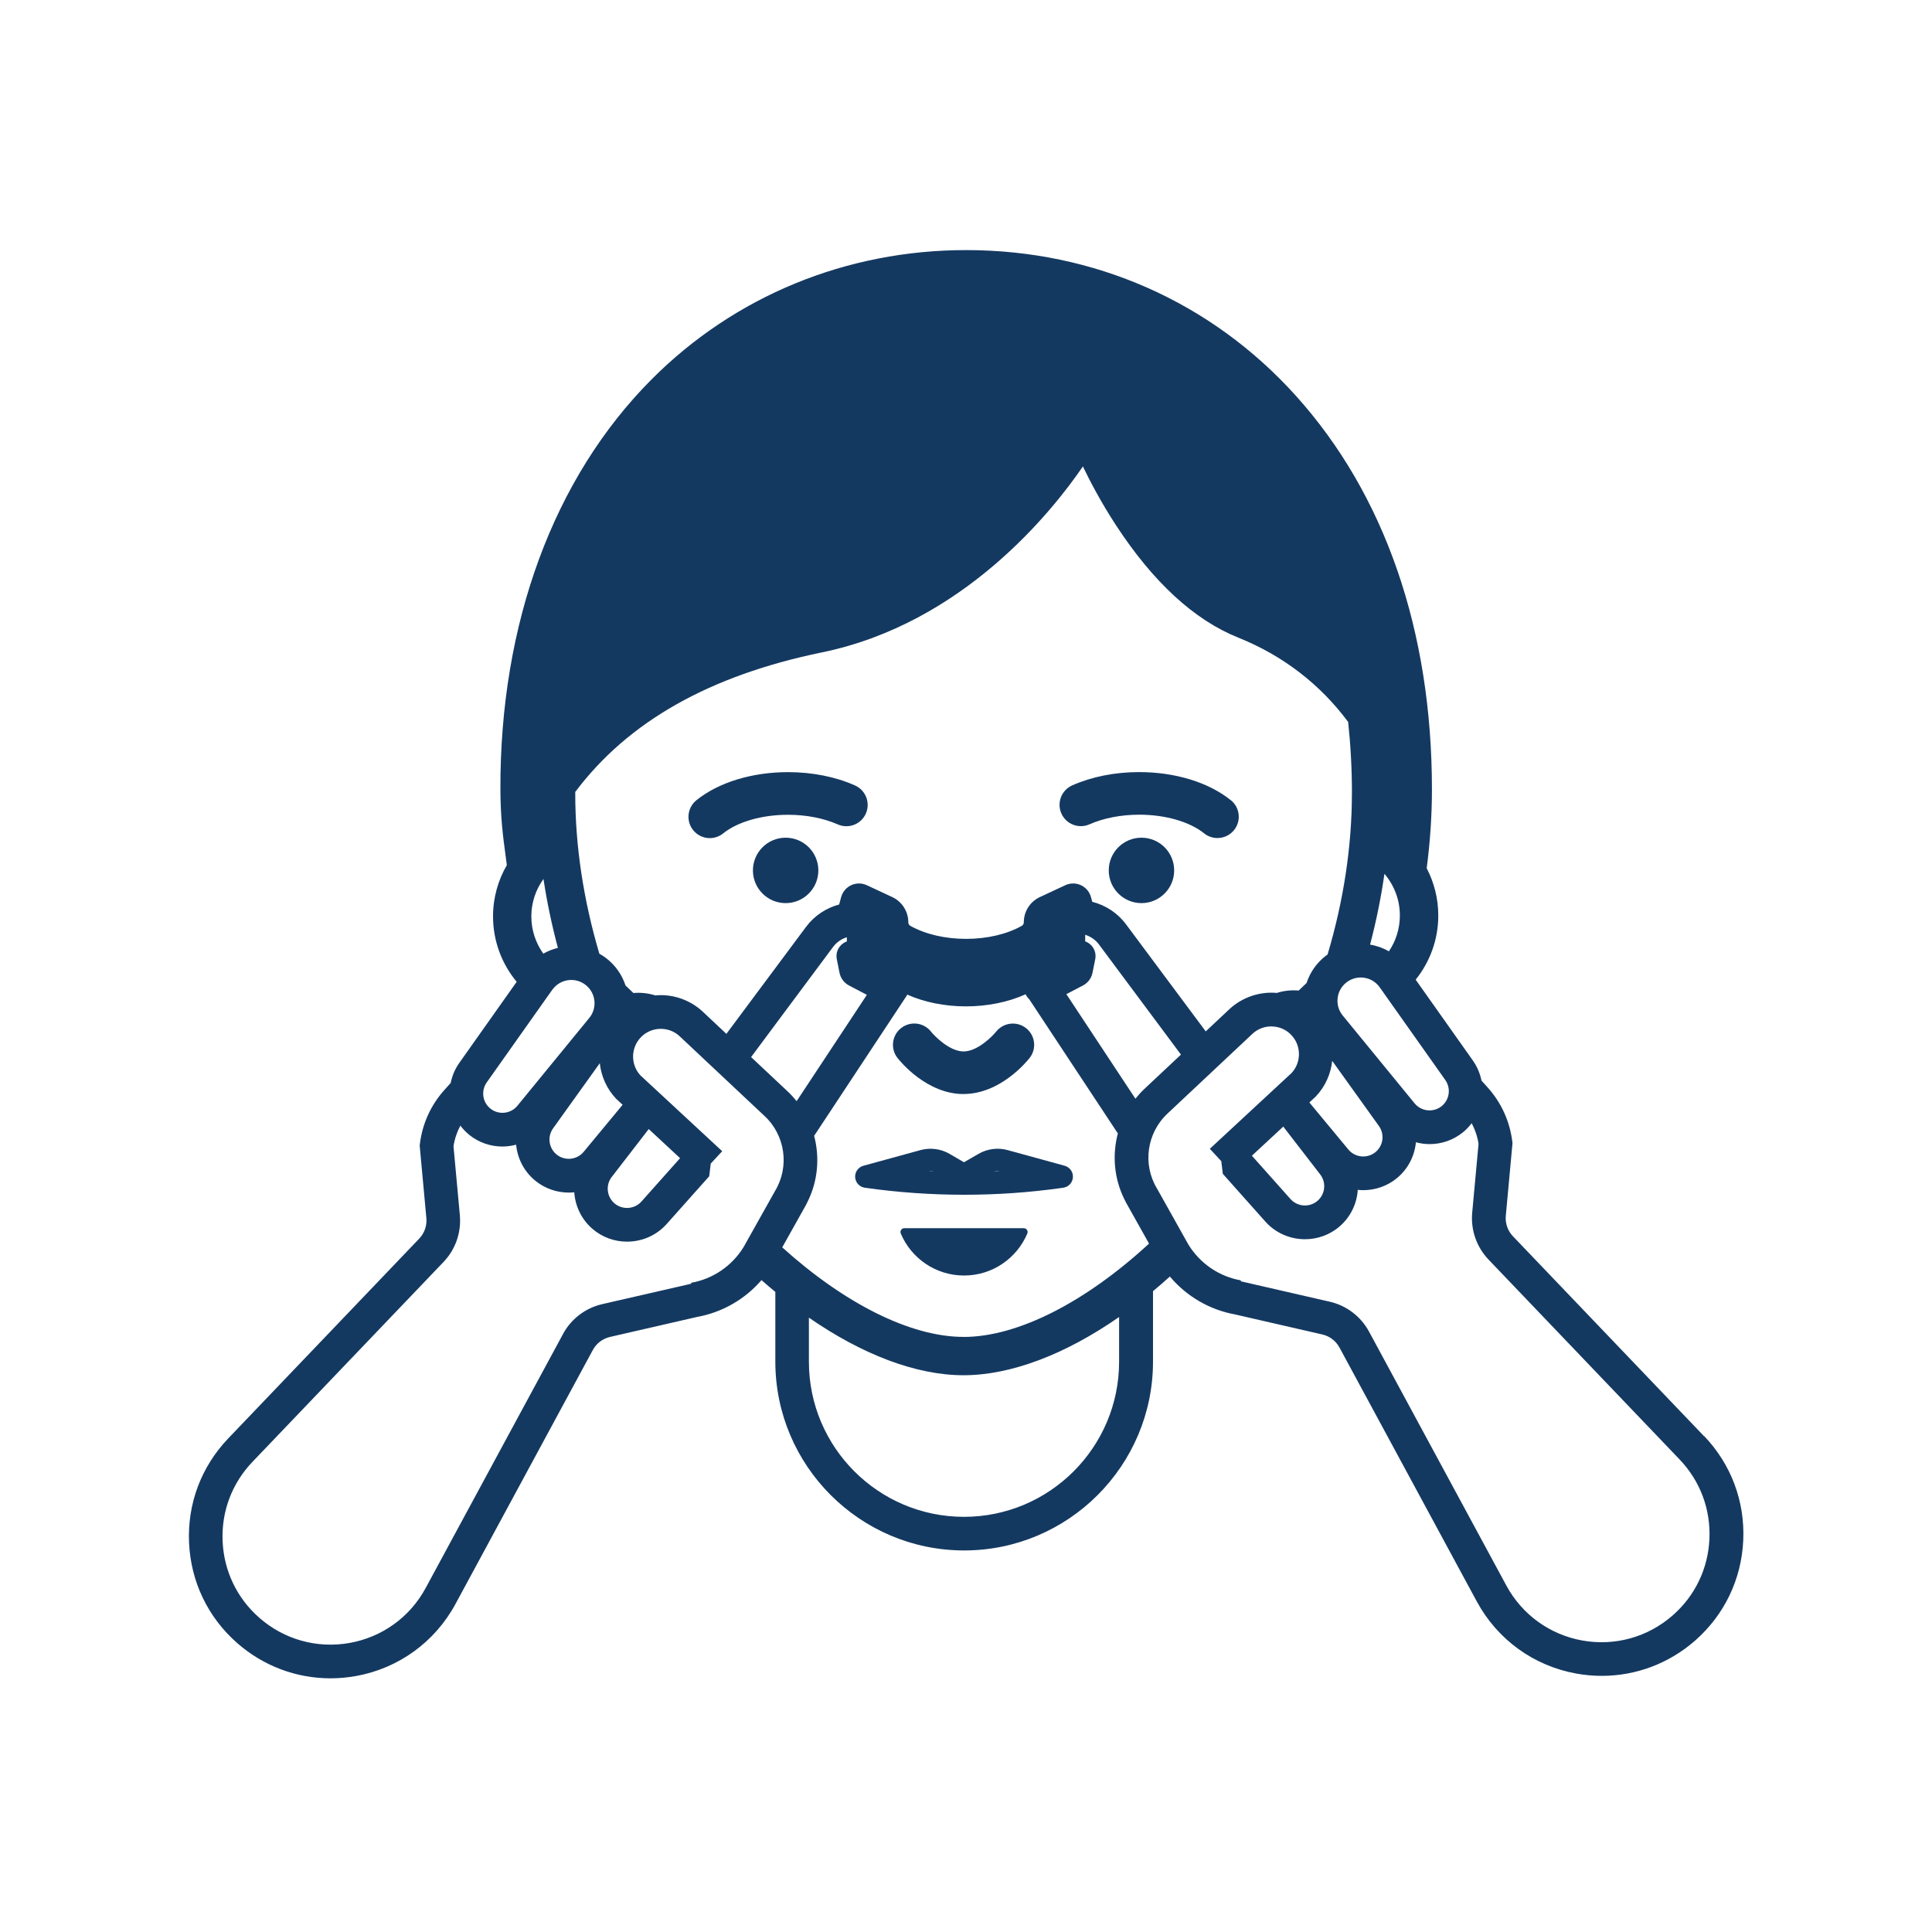<?xml version="1.0" encoding="UTF-8"?>
<svg id="Copy" xmlns="http://www.w3.org/2000/svg" viewBox="0 0 453.54 453.54">
  <defs>
    <style>
      .cls-1 {
        fill: #143961;
      }
    </style>
  </defs>
  <path class="cls-1" d="M240.34,288.32h-28.06c-.65,0-1.07.67-.82,1.26,2.45,5.79,8.17,9.85,14.85,9.85s12.4-4.07,14.85-9.85c.25-.6-.17-1.26-.82-1.26Z"/>
  <path class="cls-1" d="M267.96,196.65c-4.24,0-7.68,3.44-7.68,7.68s3.44,7.68,7.68,7.68,7.68-3.44,7.68-7.68-3.44-7.68-7.68-7.68Z"/>
  <path class="cls-1" d="M288.92,187.84c-5.21-4.19-13.05-6.59-21.5-6.59-5.68,0-11.12,1.08-15.72,3.12-2.52,1.12-3.66,4.07-2.54,6.6,1.12,2.52,4.07,3.66,6.6,2.54,3.29-1.46,7.43-2.26,11.67-2.26,6.13,0,11.82,1.64,15.24,4.38.92.74,2.03,1.1,3.13,1.1,1.46,0,2.91-.64,3.9-1.87,1.73-2.15,1.39-5.3-.77-7.03Z"/>
  <path class="cls-1" d="M184.43,196.65c-4.24,0-7.68,3.44-7.68,7.68s3.44,7.68,7.68,7.68,7.68-3.44,7.68-7.68-3.44-7.68-7.68-7.68Z"/>
  <path class="cls-1" d="M200.71,184.38c-4.6-2.04-10.04-3.12-15.72-3.12-8.45,0-16.29,2.4-21.5,6.59-2.15,1.73-2.5,4.88-.77,7.03.99,1.23,2.44,1.87,3.9,1.87,1.1,0,2.21-.36,3.13-1.1,3.42-2.74,9.11-4.38,15.24-4.38,4.24,0,8.38.8,11.67,2.26,2.52,1.12,5.48-.02,6.6-2.54s-.02-5.48-2.54-6.6Z"/>
  <path class="cls-1" d="M249.03,278.9l.57-.08c1.24-.17,2.19-1.19,2.27-2.44s-.73-2.38-1.94-2.72l-13.42-3.68c-2.28-.63-4.76-.3-6.82.9l-3.4,1.96-3.38-1.97c-2.04-1.19-4.52-1.51-6.8-.89l-13.42,3.68c-1.21.33-2.02,1.46-1.94,2.71.08,1.25,1.02,2.27,2.26,2.45,7.73,1.1,15.51,1.65,23.3,1.65s15.18-.52,22.72-1.57ZM218.01,274.97c.41-.05.82-.03,1.22.06-.4-.02-.81-.04-1.22-.06ZM233.39,275.03c.25-.06.52-.08.78-.08.15,0,.29,0,.43.03-.4.02-.81.04-1.21.06Z"/>
  <path class="cls-1" d="M226.2,256.82c8.62,0,14.83-7.61,15.51-8.47,1.7-2.17,1.32-5.29-.84-6.99-2.16-1.71-5.3-1.34-7.02.81-.97,1.21-4.45,4.66-7.65,4.66s-6.68-3.45-7.65-4.66c-1.71-2.16-4.84-2.53-7.01-.83-2.17,1.7-2.56,4.85-.85,7.02.68.87,6.89,8.47,15.51,8.47Z"/>
  <path class="cls-1" d="M400.01,337.13l-44.85-46.92c-1.22-1.28-1.83-3.03-1.67-4.79l1.57-17.05-.05-.43c-.59-4.73-2.59-9.11-5.77-12.65l-1.46-1.62c-.33-1.65-1-3.25-2.02-4.71l-13.43-18.98c3.32-4.13,5.31-9.37,5.31-15.06,0-4-.99-7.77-2.72-11.1.81-6.2,1.23-12.42,1.23-18.48,0-37.25-11.04-69.21-31.92-92.41-19.86-22.06-47.36-34.22-77.42-34.22-28.11,0-54.32,10.77-73.82,30.32-23.03,23.1-35.64,57.3-35.52,96.31.02,6.67.66,11.42,1.18,15.23.12.91.23,1.74.33,2.52-2.05,3.54-3.24,7.65-3.24,12.03,0,5.83,2.08,11.18,5.55,15.36l-13.47,19.04c-1.03,1.45-1.69,3.06-2.02,4.71l-1.46,1.62c-3.19,3.55-5.18,7.92-5.77,12.65l-.05.42,1.57,17.05c.16,1.76-.45,3.51-1.67,4.79l-44.85,46.92c-6.33,6.63-9.6,15.32-9.19,24.48.41,9.16,4.43,17.53,11.32,23.57,6.14,5.38,13.88,8.26,21.88,8.26,1.97,0,3.97-.18,5.95-.53,10.02-1.8,18.55-7.97,23.4-16.93l32.24-59.62c.84-1.55,2.3-2.66,4.02-3.06l20.47-4.7c5.91-1.07,11.23-4.15,15.1-8.64,1.08.95,2.17,1.87,3.25,2.77v16.36c0,24.44,19.89,44.33,44.33,44.33s44.33-19.89,44.33-44.33v-16.54c1.33-1.1,2.65-2.25,3.96-3.43,3.89,4.63,9.3,7.81,15.32,8.9l20.47,4.7c1.72.39,3.18,1.51,4.02,3.06l32.24,59.62c4.85,8.96,13.37,15.13,23.4,16.93,1.99.36,3.98.53,5.95.53,7.99,0,15.73-2.88,21.88-8.26,6.89-6.04,10.91-14.41,11.32-23.57.41-9.16-2.86-17.85-9.19-24.48ZM401.29,361.26c-.31,6.98-3.37,13.36-8.63,17.96-5.84,5.12-13.57,7.26-21.21,5.89-7.64-1.37-14.14-6.08-17.83-12.9l-32.24-59.62c-1.92-3.55-5.28-6.11-9.21-7.01l-20.56-4.72-.19-.04c-.05,0-.1-.03-.15-.04l.04-.21c-5.12-.91-9.6-3.97-12.32-8.39l-7.29-13.01-.07-.12c-3.48-5.72-2.43-13.16,2.53-17.72l19.87-18.66c1.34-1.23,3.08-1.84,4.89-1.7,1.82.14,3.44.99,4.58,2.41,2.01,2.5,1.89,6.13-.28,8.49l-19.21,17.81,2.69,2.9.36,2.98,9.98,11.2c2.45,2.75,5.87,4.15,9.31,4.15,2.89,0,5.8-.99,8.14-3.02h0c2.6-2.25,4.04-5.37,4.25-8.57.43.04.86.07,1.3.07,2.75,0,5.5-.9,7.79-2.74,2.7-2.18,4.25-5.27,4.56-8.5,1.05.28,2.13.43,3.21.43,2.72,0,5.45-.88,7.73-2.69.83-.66,1.54-1.41,2.15-2.22.8,1.51,1.35,3.14,1.61,4.85l-1.49,16.17c-.37,4.04,1.03,8.05,3.83,10.99l44.85,46.92c4.83,5.05,7.32,11.68,7.01,18.66ZM189.89,319.67v-10.35c12.51,8.66,25.16,13.52,36.3,13.52s23.95-4.92,36.52-13.67v10.5c0,20.08-16.33,36.41-36.41,36.41s-36.41-16.33-36.41-36.41ZM226.2,313.84c-12.49,0-28-7.87-42.57-21.02l4.98-8.89c.38-.63.71-1.27,1.02-1.92,2.39-4.86,2.82-10.33,1.49-15.37l21.65-32.78c.08-.12.14-.25.21-.37,4,1.78,8.82,2.76,13.79,2.76s9.95-1,13.99-2.84c.21.43.5.82.85,1.16l20.81,31.51c-1.34,5.04-.9,10.51,1.49,15.37.31.65.64,1.29,1.02,1.91l4.81,8.58c-14.84,13.68-30.77,21.91-43.54,21.91ZM132.17,313.16l-32.24,59.62c-3.69,6.83-10.19,11.53-17.83,12.9-7.64,1.37-15.37-.77-21.21-5.89-5.25-4.6-8.32-10.98-8.63-17.96s2.18-13.61,7.01-18.66l44.85-46.92c2.81-2.94,4.2-6.94,3.83-10.99l-1.49-16.17c.26-1.71.81-3.34,1.61-4.85.61.81,1.32,1.56,2.15,2.22,2.27,1.81,5.01,2.69,7.73,2.69,1.08,0,2.16-.16,3.21-.43.31,3.22,1.86,6.32,4.56,8.5h0c2.28,1.84,5.04,2.74,7.79,2.74.43,0,.87-.02,1.3-.07.22,3.2,1.65,6.32,4.25,8.57h0c2.34,2.03,5.24,3.02,8.14,3.02,3.44,0,6.86-1.4,9.31-4.15l9.98-11.2.36-2.98h0s2.69-2.9,2.69-2.9l-19.21-17.81c-2.17-2.36-2.29-5.98-.28-8.49,1.14-1.42,2.77-2.27,4.58-2.41,1.82-.13,3.55.47,4.86,1.67l19.93,18.72c4.93,4.53,5.98,11.97,2.5,17.69l-7.36,13.13c-2.72,4.43-7.2,7.49-12.32,8.39l.04.21c-.05,0-.1.03-.15.04l-20.76,4.76c-3.93.9-7.29,3.46-9.21,7.01ZM317.36,186.28c0,12.45-1.97,25.24-5.71,37.8-.12.08-.24.15-.35.24-2.18,1.67-3.75,3.9-4.58,6.44l-1.85,1.77c-1.77-.15-3.51.04-5.16.57-.07,0-.14-.02-.2-.03-3.96-.29-7.92,1.08-10.87,3.8l-5.59,5.25-18.71-25.13c-2.02-2.72-4.86-4.51-7.93-5.29l-.3-1.1c-.34-1.24-1.2-2.26-2.36-2.8s-2.5-.54-3.66,0l-6.09,2.84s-.07.03-.1.05c-2.2,1.13-3.56,3.37-3.56,5.84,0,.33-.19.65-.49.82-3.52,1.97-8.16,3.05-13.06,3.05s-9.55-1.08-13.07-3.05c-.3-.17-.49-.48-.49-.82,0-2.47-1.37-4.71-3.56-5.84-.03-.02-.06-.03-.1-.05l-6.09-2.84c-1.16-.54-2.5-.54-3.66,0-1.16.54-2.02,1.56-2.36,2.8l-.47,1.73c-3.01.81-5.77,2.58-7.76,5.24l-18.71,25.13-5.62-5.28c-2.93-2.69-6.88-4.07-10.84-3.77-.07,0-.14.02-.21.03-1.65-.52-3.39-.72-5.16-.57l-1.85-1.77c-.83-2.54-2.4-4.77-4.58-6.44-.5-.38-1.02-.71-1.56-1.01-3.7-12.49-5.66-25.21-5.66-37.6,0-.13,0-.25,0-.38,12.42-16.54,31.56-27.34,57.96-32.77,33.02-6.8,53.91-32.97,61.21-43.64,1.67,3.47,4.27,8.45,7.78,13.82,8.72,13.35,18.37,22.23,28.71,26.37,10.55,4.23,19.27,11.02,25.78,19.79.58,5.45.89,11.05.89,16.82ZM129.84,264.88l10.96-15.29c.33,3.05,1.62,6.02,3.86,8.37l1.5,1.39-9.15,11.05c-1.57,1.9-4.41,2.18-6.33.64-1.87-1.51-2.24-4.21-.84-6.16ZM143.62,276.28l8.67-11.23,7.36,6.83-9.07,10.18c-1.64,1.84-4.49,2.02-6.35.41-1.81-1.57-2.09-4.29-.62-6.19ZM184.82,256.13l-8.5-7.98,19.25-25.86c.84-1.12,1.98-1.88,3.23-2.27v.98c-.34.12-.68.3-.98.53-1.13.86-1.66,2.25-1.38,3.65l.64,3.18c.26,1.29,1.08,2.38,2.24,2.99l4.18,2.19-16.49,24.96c-.67-.83-1.39-1.63-2.19-2.37ZM254.23,231.34c1.17-.61,1.98-1.7,2.24-2.99l.64-3.18c.28-1.39-.25-2.79-1.38-3.65-.3-.23-.63-.41-.98-.53v-1.55c1.25.39,2.4,1.15,3.23,2.27l19.25,25.86-8.47,7.95c-.81.75-1.54,1.56-2.22,2.4l-16.21-24.54,3.9-2.04ZM293.89,271.3l7.36-6.83,8.67,11.23c1.47,1.9,1.19,4.62-.62,6.19-1.86,1.61-4.71,1.43-6.35-.41l-9.07-10.18ZM307.38,258.8l1.32-1.22.18-.17c2.24-2.36,3.53-5.32,3.86-8.37l10.96,15.29c1.4,1.95,1.03,4.66-.84,6.16h0c-1.92,1.54-4.76,1.26-6.33-.64l-9.15-11.04ZM321.63,221.75c1.45-5.52,2.58-11.08,3.37-16.62,2.25,2.64,3.62,6.05,3.62,9.78,0,3.11-.95,6.01-2.57,8.41-1.35-.77-2.84-1.31-4.43-1.57ZM124.73,215.13c0-3.28,1.06-6.31,2.85-8.79.82,5.4,1.95,10.8,3.39,16.18-1.22.29-2.36.75-3.43,1.35-1.76-2.47-2.81-5.48-2.81-8.74ZM339.28,253.53c1.39,1.96,1,4.67-.88,6.16-1.93,1.53-4.76,1.23-6.32-.68l-16.87-20.61c-.95-1.16-1.37-2.61-1.2-4.09.17-1.48.92-2.8,2.1-3.71.97-.74,2.12-1.13,3.31-1.13.28,0,.56.02.83.06,1.48.22,2.77,1.02,3.64,2.24l15.38,21.74ZM129.65,232.36c.87-1.22,2.16-2.02,3.64-2.25.28-.04.56-.06.83-.06,1.19,0,2.34.39,3.31,1.13,1.18.91,1.93,2.22,2.1,3.7.17,1.48-.25,2.93-1.2,4.09l-16.87,20.61c-1.56,1.91-4.4,2.21-6.32.68h0c-1.88-1.49-2.26-4.2-.88-6.16l15.38-21.74ZM162.94,305.04h0s0,0,0,0Z"/>
</svg>